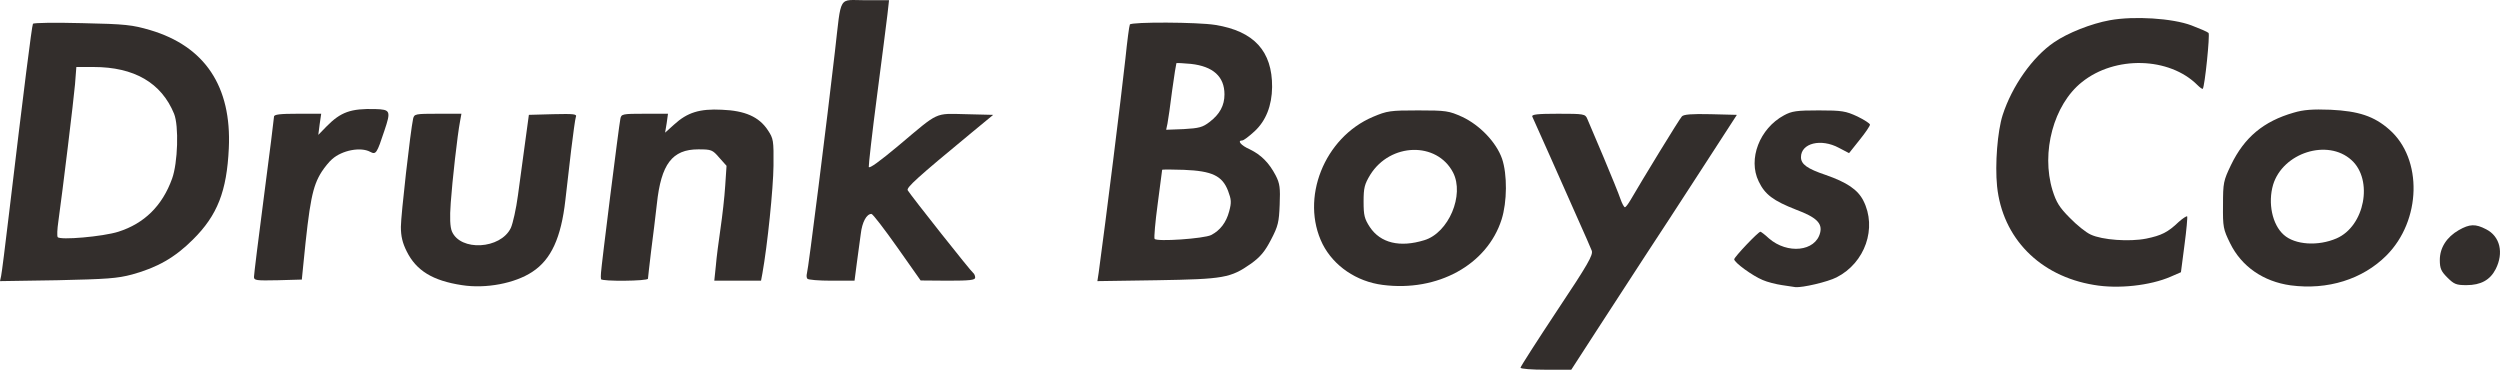 <svg viewBox="0 0 561.57 83.05" xmlns="http://www.w3.org/2000/svg" data-sanitized-data-name="レイヤー 2" data-name="レイヤー 2" id="_レイヤー_2">
  <defs>
    <style>
      .cls-1 {
        fill: #332e2c;
        stroke-width: 0px;
      }
    </style>
  </defs>
  <g data-sanitized-data-name="レイヤー 1" data-name="レイヤー 1" id="_レイヤー_1-2">
    <path d="M341.55,82.6c0-.25,3.7-6,8.2-12.8,7-10.5,8.15-12.55,7.8-13.5-.25-.6-1.65-3.9-3.2-7.3-3-6.8-9.7-21.85-10.15-22.8-.2-.5,1.15-.65,5.8-.65,5.8,0,6.1.05,6.55,1.15.25.6,1.9,4.5,3.65,8.6,1.75,4.15,3.45,8.35,3.8,9.4.35,1,.8,1.85,1,1.85s.75-.75,1.25-1.6c2.55-4.4,11-18.25,11.55-18.8.4-.45,2.15-.6,6.45-.5l5.9.15-8.1,12.5c-4.45,6.9-10.05,15.45-12.45,19.1-2.35,3.65-7.1,10.9-10.5,16.15l-6.15,9.5h-5.7c-3.15,0-5.7-.2-5.7-.45h0Z" class="cls-1"></path>
    <path d="M103.75,64.05c-6.55-1-10.25-3.25-12.4-7.6-.95-1.9-1.3-3.4-1.3-5.5,0-2.6,2.15-21.55,2.75-24.3.25-1.05.5-1.1,5.55-1.1h5.3l-.3,1.65c-.6,3.1-1.75,13.4-2.1,18.35-.25,3.4-.15,5.4.25,6.4,1.9,4.55,10.95,4.05,13.25-.75.45-1,1.2-4.3,1.6-7.35s1.15-8.35,1.6-11.8l.85-6.25,5.45-.15c4.75-.1,5.4-.05,5.1.65-.15.4-.6,3.75-1.05,7.4-.4,3.6-1,8.7-1.3,11.25-.95,8.45-3.2,13.35-7.4,16.1-3.9,2.6-10.45,3.85-15.85,3h0Z" class="cls-1"></path>
    <path d="M310.6,64c-5.9-.75-11-4.25-13.5-9.15-5.1-10.25.35-23.95,11.3-28.6,3.2-1.35,3.85-1.45,10.15-1.45s6.9.1,9.9,1.45c3.95,1.85,7.65,5.7,8.95,9.4,1.2,3.55,1.15,9.7-.1,13.65-3.25,10.2-14.4,16.3-26.7,14.7h0ZM319.95,53.95c5.45-1.65,9.05-10.15,6.45-15.2-3.65-7-14.1-6.7-18.6.5-1.3,2.15-1.5,2.95-1.5,6.05s.2,3.85,1.4,5.7c2.4,3.6,6.75,4.65,12.25,2.95Z" class="cls-1"></path>
    <path d="M400.3,64.05c-1.35-.2-3.35-.7-4.35-1.15-2.3-.95-6.35-3.9-6.4-4.65,0-.5,5.4-6.2,5.9-6.2.1,0,1,.65,1.9,1.5,4.15,3.6,10.45,2.95,11.5-1.25.55-2.15-.85-3.5-5.4-5.2-5.1-2-7-3.4-8.4-6.35-2.45-5,.2-11.9,5.7-14.85,1.75-.95,2.85-1.1,7.8-1.1,5.2,0,6.05.15,8.65,1.35,1.55.75,2.85,1.6,2.85,1.85,0,.3-1.05,1.85-2.35,3.45l-2.35,2.95-2.3-1.2c-4-2.15-8.5-1.05-8.5,2.1,0,1.6,1.4,2.6,5.55,4,4.75,1.65,7.2,3.3,8.45,5.75,3.15,6.15.4,14-6,17.25-2.05,1.05-7.7,2.35-9.25,2.2-.25-.05-1.6-.25-3-.45Z" class="cls-1"></path>
    <path d="M470.35,64c-12.2-2-20.55-10.55-21.75-22.15-.5-4.95.1-12.4,1.25-16,2.1-6.5,6.7-13.05,11.55-16.35,3.05-2.1,8.35-4.2,12.5-4.95,5.45-1,14.1-.45,18.35,1.15,1.85.7,3.6,1.45,3.85,1.7.35.35-.85,12.1-1.3,12.55-.1.1-.65-.3-1.2-.85-6.3-6.3-18.5-6.65-25.95-.65-6.35,5.05-9.2,15.75-6.6,24.3.85,2.7,1.55,3.85,3.9,6.2,1.55,1.6,3.65,3.3,4.7,3.75,2.55,1.2,8.65,1.65,12.45.9,3.4-.7,4.85-1.4,7.3-3.75.9-.8,1.75-1.35,1.9-1.25.1.15-.15,3.05-.6,6.4l-.8,6.15-2.3,1c-4.6,2-11.8,2.8-17.25,1.85Z" class="cls-1"></path>
    <path d="M514.55,64.1c-6.15-.85-11.05-4.25-13.6-9.45-1.55-3.15-1.65-3.65-1.6-8.6,0-5,.1-5.45,1.8-9,3-6.2,7.3-9.8,14.1-11.75,2.2-.65,4.2-.8,8.25-.65,6.3.3,9.8,1.45,13.2,4.45,7.55,6.6,7.2,20.45-.65,28.3-5.35,5.35-13.2,7.8-21.5,6.7h0ZM524.85,53.55c6.35-2.75,8.3-13.15,3.35-17.6-5.35-4.85-15.4-1.65-17.6,5.55-1.2,4.1-.2,8.95,2.4,11.25,2.5,2.25,7.7,2.6,11.85.8Z" class="cls-1"></path>
    <path d="M549.75,62.35c-1.4-1.4-1.7-2.05-1.7-3.95,0-2.75,1.55-5.15,4.25-6.7,2.45-1.4,3.75-1.45,6.15-.2,3.15,1.6,4,5.3,2.15,8.95-1.25,2.45-3.35,3.6-6.55,3.6-2.3,0-2.8-.2-4.3-1.7h0Z" class="cls-1"></path>
    <path d="M.25,62c.15-.65.95-7.05,1.8-14.2C5.35,20.1,7.15,5.8,7.4,5.35c.15-.25,5.05-.3,11.1-.15,9.75.2,11.25.4,15.2,1.55,12.35,3.65,18.35,12.7,17.7,26.55-.45,9.65-2.55,15.05-8.05,20.5-4.05,4.05-8,6.3-13.65,7.85-3.35.9-5.7,1.05-16.8,1.3l-12.9.2s.25-1.15.25-1.15ZM26.6,52.05c5.8-1.85,9.85-5.8,12.05-11.9,1.3-3.55,1.55-11.9.45-14.6-2.85-6.95-8.95-10.5-18.1-10.5h-3.85l-.3,3.9c-.3,3.5-2.75,23.65-3.75,30.85-.25,1.65-.3,3.2-.15,3.45.45.75,10.2-.1,13.65-1.2Z" class="cls-1"></path>
    <path d="M57.05,62.2c0-.5,1-8.65,2.25-18.15s2.25-17.55,2.25-17.85c0-.5,1.4-.65,5.3-.65h5.3l-.35,2.4-.3,2.35,1.85-1.9c3.2-3.25,5.45-4.05,10.95-3.9,3.4.1,3.55.4,2.05,4.85-1.7,5.15-1.9,5.45-3.2,4.75-2.15-1.15-6.3-.35-8.55,1.65-.65.55-1.7,1.85-2.35,2.85-2.05,3.25-2.7,6.45-4.1,20.7l-.35,3.5-5.35.15c-4.9.1-5.4.05-5.4-.75Z" class="cls-1"></path>
    <path d="M135,62.7c-.05-.25-.05-.85,0-1.4.05-1.4,4.05-33.25,4.35-34.6.2-1.1.45-1.15,5.45-1.15h5.25l-.3,2.15-.35,2.1,2-1.8c3-2.75,5.75-3.6,10.75-3.35,5.2.2,8.35,1.6,10.3,4.55,1.3,1.95,1.35,2.3,1.3,8.05-.05,5.05-1.35,17.8-2.5,24.2l-.3,1.6h-10.5l.35-3.35c.15-1.9.65-5.65,1.05-8.4.4-2.75.9-7.05,1.05-9.55l.3-4.5-1.65-1.85c-1.5-1.75-1.75-1.85-4.7-1.85-5.85,0-8.35,3.3-9.3,12.25-.3,2.75-.9,7.55-1.3,10.65-.35,3.1-.7,5.85-.7,6.15,0,.55-10.45.65-10.55.1h0Z" class="cls-1"></path>
    <path d="M181.35,62.6c-.2-.25-.2-.75-.1-1.15.3-.7,4.65-35.45,6.3-49.9,1.5-12.95.65-11.5,6.85-11.5h5.3l-.35,3.15c-.2,1.7-1.25,9.95-2.35,18.35-1.1,8.35-1.9,15.55-1.85,15.95.1.45,2.45-1.25,6.75-4.85,9.15-7.7,7.95-7.15,15.1-7l6.1.15-4.85,4c-12.3,10.15-14.7,12.35-14.35,12.95.8,1.3,14.25,18.3,14.7,18.55.25.2.45.65.45,1.05,0,.55-1.1.7-6.1.7l-6.15-.05-5.25-7.45c-2.9-4.1-5.5-7.5-5.8-7.5-1.1,0-2.1,1.85-2.4,4.5-.2,1.5-.6,4.5-.9,6.65l-.5,3.85h-5.2c-2.8,0-5.25-.2-5.4-.45Z" class="cls-1"></path>
    <path d="M246.8,61.2c1.6-11.7,5.05-39.35,6-48.05.4-3.95.85-7.35,1-7.65.4-.6,15.2-.55,19.2.1,8.7,1.4,12.8,5.9,12.75,13.95-.05,4.2-1.4,7.6-3.95,9.95-1.25,1.15-2.45,2.05-2.75,2.05-1.2,0-.35,1.1,1.7,2,2.55,1.25,4.3,3,5.8,5.85.95,1.85,1.05,2.8.9,6.6-.15,3.9-.35,4.8-1.95,7.85-1.4,2.7-2.4,3.85-4.45,5.35-4.65,3.25-6.1,3.5-21.15,3.75l-13.4.2.3-1.95h0ZM272.05,52.8c2.05-1.05,3.4-2.85,4.05-5.3.55-2.05.5-2.65-.25-4.65-1.3-3.35-3.55-4.45-9.9-4.7-2.7-.1-4.9-.1-4.9,0,0,.15-.45,3.6-1,7.65-.55,4.05-.85,7.6-.7,7.85.45.7,11.1-.05,12.7-.85ZM271.7,27.4c2.3-1.75,3.35-3.7,3.35-6.2,0-4-2.55-6.3-7.55-6.85-1.7-.15-3.2-.25-3.25-.15-.05.05-.5,2.8-.95,6.1-.4,3.3-.9,6.65-1.05,7.45l-.3,1.4,3.95-.15c3.45-.2,4.25-.4,5.8-1.6h0Z" class="cls-1"></path>
  </g>
</svg>